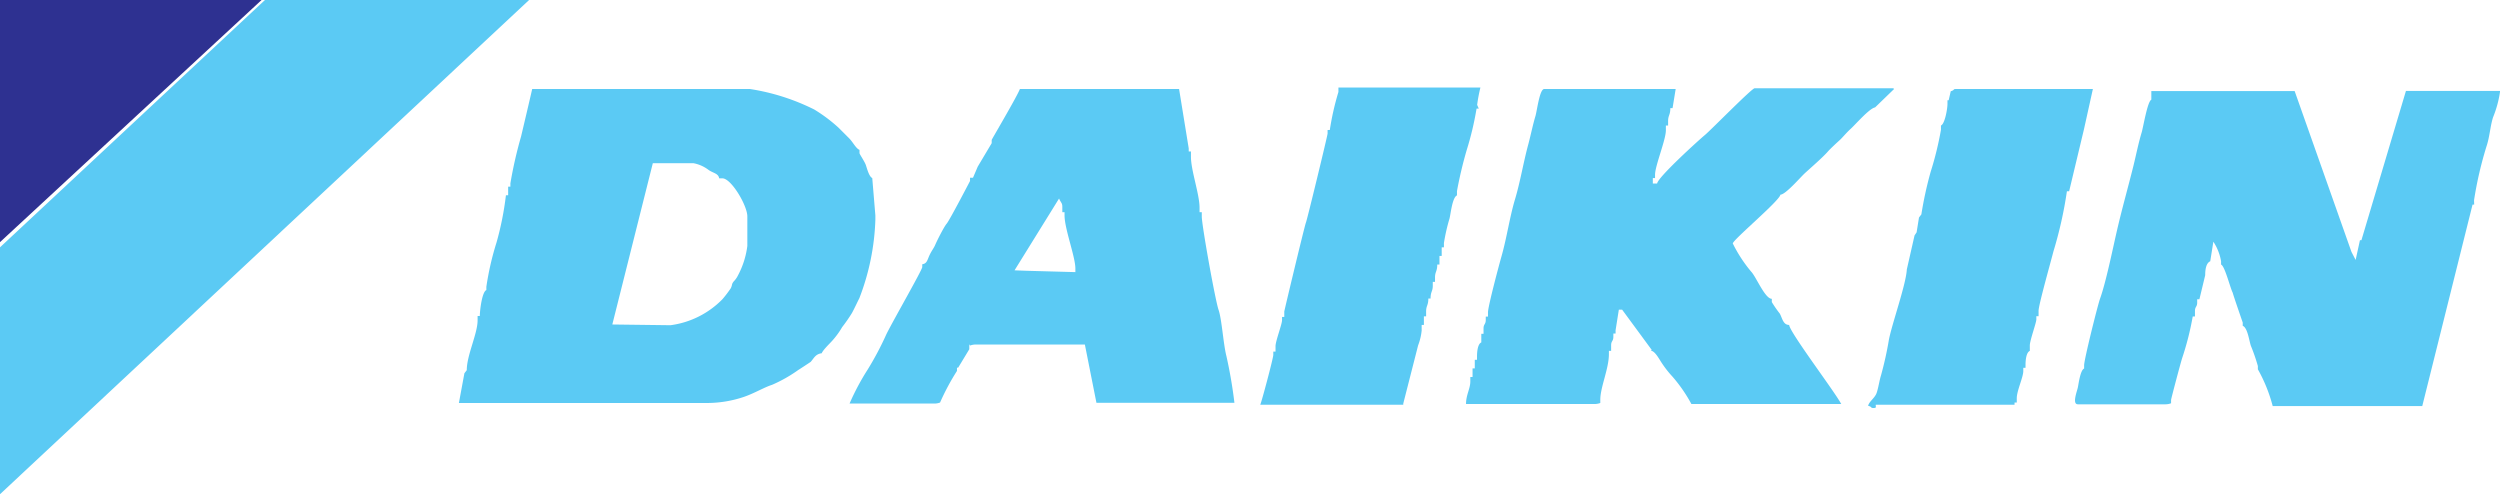 <svg xmlns="http://www.w3.org/2000/svg" viewBox="0 0 168.5 33.31"><defs><style>.cls-1{fill:#2e3191;}.cls-1,.cls-2{fill-rule:evenodd;}.cls-2{fill:#5bcaf4;}</style></defs><title>Asset 52new-product-logos</title><g id="Layer_2" data-name="Layer 2"><g id="Layer_1-2" data-name="Layer 1"><polygon class="cls-1" points="0 0 17.63 0 0 16.32 0 0"/><path class="cls-2" d="M55.37,23.87c0-.19.56-.72.71-.89a5.46,5.46,0,0,0,.68-.93,10.67,10.67,0,0,0,.66-.95c.16-.29.37-.75.5-1A16.06,16.06,0,0,0,59,14.81v-.29L58.79,12c-.21-.09-.35-.63-.43-.87s-.43-.74-.43-.81v-.22c-.23-.08-.45-.53-.69-.77l-.73-.73a10.46,10.46,0,0,0-1.63-1.22A14.69,14.69,0,0,0,50.55,6H35.87c-.25,1.09-.48,2.06-.75,3.2a28.76,28.76,0,0,0-.72,3.16v.22h-.15v.58h-.15a20.62,20.62,0,0,1-.63,3.17,19.34,19.34,0,0,0-.69,3v.22c-.29.12-.44,1.36-.44,1.75h-.15v.29c0,.9-.73,2.35-.73,3.36l-.16.21-.37,2H47.78a7.75,7.75,0,0,0,2.36-.41c.68-.23,1.38-.65,1.89-.81a9.59,9.59,0,0,0,1.77-1c.1-.06.8-.52.84-.55.21-.23.32-.53.74-.58Zm-14.1-2L44,11h2.74a2.42,2.42,0,0,1,1,.44c.29.22.69.24.73.58h.22c.6,0,1.68,1.84,1.68,2.56v2a5.74,5.74,0,0,1-.64,2,1.48,1.48,0,0,1-.27.38c-.17.21-.08.2-.2.46a7.91,7.91,0,0,1-.57.75,6,6,0,0,1-3.5,1.75Z"/><path class="cls-2" d="M166.75,13.5a25.22,25.22,0,0,1,.87-3.73c.19-.61.22-1.25.41-1.86a7.35,7.35,0,0,0,.48-1.78h-6.35l-3,10.06-.1,0-.29,1.33-.28-.54L154.66,6.14H145v.58c-.26.11-.54,1.83-.65,2.2-.22.73-.36,1.45-.55,2.23-.37,1.49-.8,3-1.14,4.49-.28,1.22-.72,3.39-1.12,4.5-.16.45-1.07,4.09-1.07,4.48v.22c-.25.1-.37,1-.42,1.26s-.41,1.15,0,1.15h5.92a1.05,1.05,0,0,0,.36-.07v-.22c0-.08.67-2.6.75-2.83a19.4,19.4,0,0,0,.71-2.8h.15v-.36c0-.32.15-.27.15-.58v-.22h.15l.39-1.62c0-.38.06-.82.34-.94l.21-1.32a3.42,3.42,0,0,1,.52,1.32v.22c.26.11.61,1.57.79,1.91,0,.07.67,2,.67,2v.22c.33.13.43,1,.55,1.35a12.72,12.72,0,0,1,.47,1.36v.22a10.41,10.41,0,0,1,1,2.48h10.08l3.39-13.58h.11Z"/><path class="cls-2" d="M127.66,6l-.05-.05h-9.35c-.19,0-2.94,2.81-3.35,3.15s-3.18,2.85-3.22,3.27h-.29V12h.15v-.22c0-.61.73-2.35.73-3V8.46h.15V8.17c0-.41.15-.4.15-.88h.15L112.94,6h-8.86c-.31,0-.48,1.44-.59,1.82-.18.6-.3,1.21-.47,1.86-.34,1.24-.55,2.56-.91,3.76s-.55,2.58-.91,3.84c-.16.56-.91,3.37-.91,3.77v.29h-.15v.22c0,.32-.15.27-.15.58v.36h-.15v.58c-.24.1-.29.62-.29.95v.22h-.15v.58h-.15v.58h-.15v.29c0,.5-.29.91-.29,1.53h8.69a1.06,1.06,0,0,0,.36-.07v-.22c0-.84.58-2.09.58-3.07v-.22h.15v-.37c0-.32.15-.27.15-.58v-.22h.15v-.22l.22-1.39h.22l2,2.72-.07.05c.29,0,.59.61.76.85a6.94,6.94,0,0,0,.71.9A10.2,10.2,0,0,1,114,27.23H124.1c-.45-.85-3.49-4.85-3.51-5.33-.41,0-.46-.45-.63-.76a8,8,0,0,1-.54-.78v-.22c-.46,0-1.06-1.49-1.39-1.83a9.48,9.48,0,0,1-1.24-1.9c0-.24,3.18-2.9,3.21-3.29.34,0,1.32-1.14,1.63-1.43s1.23-1.08,1.58-1.49c.15-.17.58-.57.78-.75s.45-.5.76-.78S126,7.3,126.38,7.24Z"/><path class="cls-2" d="M65.38,23.29a1.2,1.2,0,0,1,.36-.07h7.38l.78,3.93h9.3A31.14,31.14,0,0,0,82.66,24c-.21-.82-.31-2.49-.53-3.12S81,15.19,81,14.59V14.3h-.15V14c0-.91-.58-2.51-.58-3.43v-.36h-.15V10l-.65-4H68.74c-.17.47-1.9,3.4-1.9,3.43v.22l-.94,1.58-.32.75h-.2v.22S64,14.85,63.81,15.07s-.67,1.18-.77,1.42-.24.39-.39.71-.17.57-.49.61V18c0,.2-2.19,4-2.46,4.62a20.57,20.57,0,0,1-1.22,2.29,16.33,16.33,0,0,0-1.22,2.29H63a1.05,1.05,0,0,0,.36-.07A16,16,0,0,1,64.5,25v-.22l.08,0,.75-1.24,0-.34Zm3-5.07,3-4.84c.13.3.22.29.22.56v.36h.15v.22c0,.9.73,2.79.73,3.58v.24l-3.29-.09Z"/><path class="cls-2" d="M141.06,6h-9.22c-.24,0-.05.06-.36.15l-.14.61-.08,0V7c0,.34-.18,1.36-.44,1.46v.29a21.81,21.81,0,0,1-.69,2.82,25.19,25.19,0,0,0-.63,2.88l-.16.21-.16,1-.14.21-.52,2.29c-.05,1-1,3.66-1.21,4.75a23.23,23.23,0,0,1-.53,2.39c-.11.35-.17.81-.29,1.17s-.5.57-.58.88c.31.08.13.15.37.15s.12-.11.15-.22h9.35v-.15h.15v-.29c0-.5.44-1.42.44-1.83v-.22h.15V24.6c0-.33.05-.85.29-.95v-.37c0-.33.44-1.53.44-1.75v-.22h.15v-.36c0-.4.83-3.32,1-4a27.56,27.56,0,0,0,.91-4.06h.15l1-4.18Z"/><path class="cls-2" d="M99.56,7.07a10.22,10.22,0,0,1,.22-1.17H90.21V6.2a18.08,18.08,0,0,0-.58,2.56h-.15V9c0,.12-1.38,5.82-1.46,6s-1.46,5.94-1.46,6v.36h-.15v.22c0,.27-.44,1.41-.44,1.75v.37h-.15v.22c0,.21-.78,3.15-.88,3.36h9.64l0-.08,1-3.92a3.85,3.85,0,0,0,.24-1V21.9h.15v-.58h.15V21c0-.41.15-.4.15-.88h.15c0-.48.15-.46.15-.88V19h.15v-.29c0-.41.15-.4.15-.88h.15v-.58h.15v-.58h.15v-.29a12.75,12.75,0,0,1,.38-1.66c.08-.33.19-1.42.5-1.55v-.29a27.73,27.73,0,0,1,.66-2.78,20.49,20.49,0,0,0,.66-2.78h.15Z"/><polygon class="cls-2" points="17.86 0 35.66 0 0 33.31 0 16.67 17.86 0"/></g></g></svg>